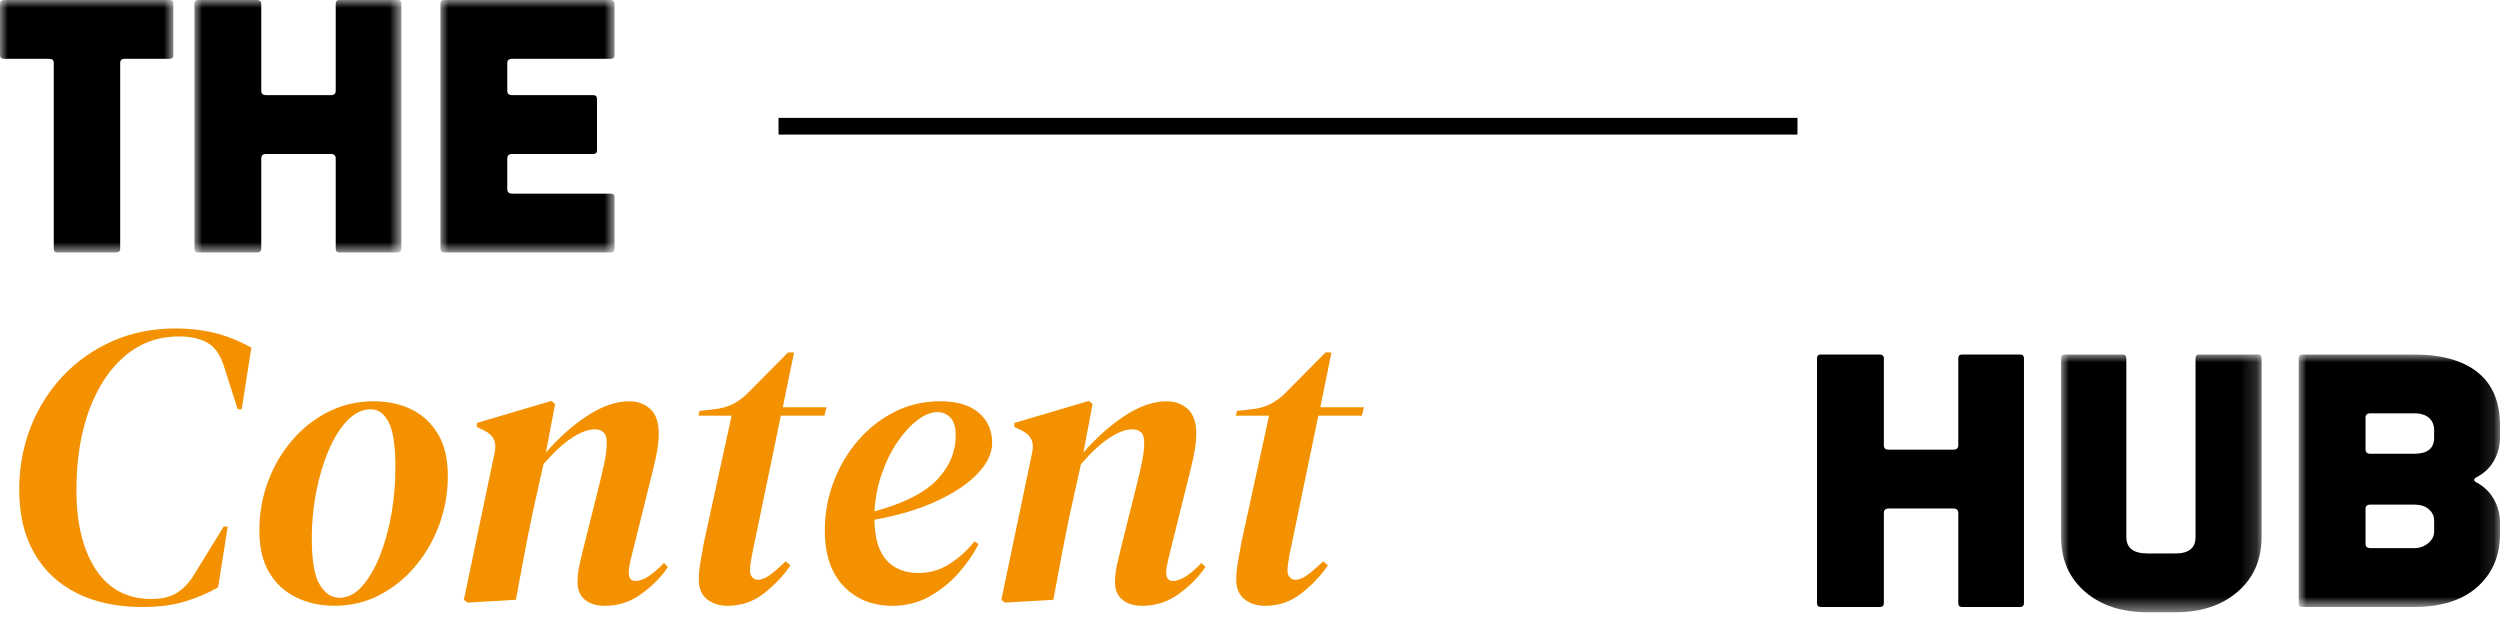 <svg xmlns="http://www.w3.org/2000/svg" xmlns:xlink="http://www.w3.org/1999/xlink" width="160px" height="40px" viewBox="0 0 160 40"><title>Group 34</title><defs><polygon id="path-1" points="0 0 11.093 0 11.093 16.158 0 16.158"></polygon><polygon id="path-3" points="0 0 13.244 0 13.244 16.157 0 16.157"></polygon><polygon id="path-5" points="0 0 11.144 0 11.144 16.157 0 16.157"></polygon><polygon id="path-7" points="0 0 12.832 0 12.832 16.497 0 16.497"></polygon><polygon id="path-9" points="0 3.79158344e-15 12.883 3.79158344e-15 12.883 16.158 0 16.158"></polygon><polygon id="path-11" points="0 39.185 160 39.185 160 0 0 0"></polygon></defs><g id="Home-000" stroke="none" stroke-width="1" fill="none" fill-rule="evenodd"><g id="TCH---Principal-Design---002" transform="translate(-317, -111)"><g id="Group-34" transform="translate(317, 111)"><g id="Group-3" transform="translate(0.001, 0)"><mask id="mask-2" fill="white"><use xlink:href="#path-1"></use></mask><g id="Clip-2"></g><path d="M11.093,3.526 C11.093,3.684 11.018,3.763 10.869,3.763 L7.991,3.763 C7.874,3.763 7.795,3.786 7.755,3.833 C7.712,3.878 7.691,3.946 7.691,4.038 L7.691,15.908 C7.691,16.074 7.603,16.158 7.428,16.158 L3.665,16.158 C3.513,16.158 3.439,16.074 3.439,15.908 L3.439,4.038 C3.439,3.938 3.415,3.867 3.37,3.827 C3.323,3.784 3.234,3.763 3.101,3.763 L0.263,3.763 C0.088,3.763 0,3.684 0,3.526 L0,0.25 C0,0.083 0.088,-0 0.263,-0 L10.869,-0 C11.018,-0 11.093,0.083 11.093,0.25 L11.093,3.526 Z" id="Fill-1" fill="#000000" mask="url(#mask-2)"></path></g><g id="Group-6" transform="translate(12.444, 0)"><mask id="mask-4" fill="white"><use xlink:href="#path-3"></use></mask><g id="Clip-5"></g><path d="M13.244,15.908 C13.244,16.074 13.161,16.157 12.995,16.157 L9.281,16.157 C9.121,16.157 9.042,16.074 9.042,15.908 L9.042,10.142 C9.042,9.95 8.933,9.854 8.717,9.854 L4.589,9.854 C4.382,9.854 4.277,9.95 4.277,10.142 L4.277,15.908 C4.277,16.074 4.194,16.157 4.028,16.157 L0.237,16.157 C0.079,16.157 0,16.074 0,15.908 L0,0.249 C0,0.083 0.079,-0.001 0.237,-0.001 L4.028,-0.001 C4.085,-0.001 4.141,0.019 4.196,0.055 C4.25,0.093 4.277,0.157 4.277,0.249 L4.277,5.814 C4.277,5.997 4.382,6.089 4.589,6.089 L8.717,6.089 C8.933,6.089 9.042,5.997 9.042,5.814 L9.042,0.249 C9.042,0.083 9.121,-0.001 9.281,-0.001 L12.995,-0.001 C13.161,-0.001 13.244,0.083 13.244,0.249 L13.244,15.908 Z" id="Fill-4" fill="#000000" mask="url(#mask-4)"></path></g><g id="Group-9" transform="translate(28.189, 0)"><mask id="mask-6" fill="white"><use xlink:href="#path-5"></use></mask><g id="Clip-8"></g><path d="M11.144,15.908 C11.144,16.074 11.061,16.157 10.894,16.157 L0.239,16.157 C0.079,16.157 0,16.074 0,15.908 L0,0.249 C0,0.083 0.079,-0.001 0.239,-0.001 L10.894,-0.001 C11.061,-0.001 11.144,0.083 11.144,0.249 L11.144,3.526 C11.144,3.683 11.061,3.765 10.894,3.765 L4.591,3.765 C4.382,3.765 4.277,3.856 4.277,4.038 L4.277,5.814 C4.277,5.997 4.382,6.089 4.591,6.089 L9.767,6.089 C9.936,6.089 10.019,6.17 10.019,6.328 L10.019,9.63 C10.019,9.78 9.936,9.854 9.767,9.854 L4.591,9.854 C4.382,9.854 4.277,9.95 4.277,10.142 L4.277,12.106 C4.277,12.298 4.382,12.394 4.591,12.394 L10.894,12.394 C11.061,12.394 11.144,12.469 11.144,12.618 L11.144,15.908 Z" id="Fill-7" fill="#000000" mask="url(#mask-6)"></path></g><path d="M129.534,38.597 C129.534,38.763 129.45,38.847 129.284,38.847 L125.57,38.847 C125.41,38.847 125.331,38.763 125.331,38.597 L125.331,32.832 C125.331,32.639 125.222,32.543 125.006,32.543 L120.878,32.543 C120.671,32.543 120.567,32.639 120.567,32.832 L120.567,38.597 C120.567,38.763 120.483,38.847 120.317,38.847 L116.526,38.847 C116.368,38.847 116.289,38.763 116.289,38.597 L116.289,22.938 C116.289,22.772 116.368,22.689 116.526,22.689 L120.317,22.689 C120.375,22.689 120.43,22.708 120.486,22.744 C120.539,22.782 120.567,22.847 120.567,22.938 L120.567,28.503 C120.567,28.686 120.671,28.778 120.878,28.778 L125.006,28.778 C125.222,28.778 125.331,28.686 125.331,28.503 L125.331,22.938 C125.331,22.772 125.41,22.689 125.57,22.689 L129.284,22.689 C129.45,22.689 129.534,22.772 129.534,22.938 L129.534,38.597 Z" id="Fill-10" fill="#000000"></path><g id="Group-14" transform="translate(131.909, 22.688)"><mask id="mask-8" fill="white"><use xlink:href="#path-7"></use></mask><g id="Clip-13"></g><path d="M12.832,11.682 C12.832,13.125 12.327,14.288 11.313,15.172 C10.299,16.055 8.971,16.497 7.33,16.497 L5.528,16.497 C3.87,16.497 2.534,16.055 1.52,15.172 C0.508,14.288 0,13.125 0,11.682 L0,0.252 C0,0.083 0.079,0 0.239,0 L3.953,0 C4.102,0 4.177,0.083 4.177,0.252 L4.177,11.682 C4.177,12.382 4.628,12.732 5.528,12.732 L7.33,12.732 C8.179,12.732 8.606,12.382 8.606,11.682 L8.606,0.252 C8.606,0.083 8.685,0 8.843,0 L12.608,0 C12.758,0 12.832,0.083 12.832,0.252 L12.832,11.682 Z" id="Fill-12" fill="#000000" mask="url(#mask-8)"></path></g><g id="Group-17" transform="translate(147.117, 22.689)"><mask id="mask-10" fill="white"><use xlink:href="#path-9"></use></mask><g id="Clip-16"></g><path d="M8.668,11.343 L8.668,10.63 C8.668,10.337 8.553,10.094 8.324,9.898 C8.094,9.701 7.78,9.605 7.379,9.605 L4.591,9.605 C4.382,9.605 4.277,9.697 4.277,9.878 L4.277,12.105 C4.277,12.297 4.382,12.393 4.591,12.393 L7.379,12.393 C7.731,12.393 8.032,12.286 8.286,12.075 C8.54,11.861 8.668,11.618 8.668,11.343 L8.668,11.343 Z M8.668,5.328 L8.668,4.839 C8.668,4.514 8.559,4.254 8.344,4.058 C8.126,3.861 7.806,3.763 7.379,3.763 L4.591,3.763 C4.382,3.763 4.277,3.855 4.277,4.038 L4.277,6.064 C4.277,6.256 4.382,6.352 4.591,6.352 L7.379,6.352 C8.239,6.352 8.668,6.011 8.668,5.328 L8.668,5.328 Z M12.884,11.469 C12.884,12.877 12.401,14.011 11.439,14.869 C10.476,15.729 9.123,16.158 7.379,16.158 L0.239,16.158 C0.081,16.158 0,16.075 0,15.908 L0,0.25 C0,0.083 0.081,3.79158344e-15 0.239,3.79158344e-15 L7.379,3.79158344e-15 C9.148,3.79158344e-15 10.506,0.38 11.458,1.144 C12.408,1.906 12.884,3.042 12.884,4.551 L12.884,5.302 C12.884,5.853 12.751,6.354 12.489,6.809 C12.226,7.264 11.857,7.612 11.381,7.853 C11.283,7.904 11.232,7.959 11.232,8.021 C11.232,8.085 11.283,8.141 11.381,8.19 C11.848,8.433 12.216,8.785 12.482,9.249 C12.749,9.71 12.884,10.213 12.884,10.756 L12.884,11.469 Z" id="Fill-15" fill="#000000" mask="url(#mask-10)"></path></g><path d="M9.092,38.847 C7.487,38.847 6.098,38.552 4.92,37.963 C3.739,37.374 2.83,36.52 2.192,35.402 C1.551,34.283 1.229,32.93 1.229,31.342 C1.229,29.925 1.474,28.593 1.959,27.346 C2.448,26.1 3.139,25.003 4.036,24.055 C4.932,23.107 5.991,22.365 7.21,21.827 C8.431,21.289 9.775,21.02 11.246,21.02 C12.115,21.02 12.941,21.114 13.716,21.302 C14.493,21.489 15.282,21.805 16.085,22.249 L15.47,26.194 L15.214,26.194 L14.345,23.479 C14.121,22.747 13.775,22.236 13.308,21.955 C12.836,21.673 12.219,21.532 11.449,21.532 C10.134,21.532 8.986,21.946 8.004,22.774 C7.022,23.603 6.26,24.755 5.711,26.232 C5.165,27.709 4.892,29.421 4.892,31.368 C4.892,33.502 5.308,35.197 6.134,36.452 C6.962,37.707 8.147,38.335 9.682,38.335 C10.35,38.335 10.892,38.207 11.308,37.95 C11.726,37.694 12.098,37.302 12.424,36.772 L14.318,33.699 L14.574,33.699 L13.959,37.592 C13.295,37.968 12.582,38.271 11.82,38.501 C11.063,38.732 10.151,38.847 9.092,38.847" id="Fill-18" fill="#F39100"></path><path d="M21.72,38.258 C22.249,38.258 22.734,38.015 23.167,37.528 C23.603,37.041 23.985,36.393 24.307,35.581 C24.631,34.77 24.879,33.874 25.052,32.892 C25.22,31.91 25.306,30.933 25.306,29.959 C25.306,28.542 25.161,27.56 24.873,27.014 C24.58,26.467 24.204,26.194 23.743,26.194 C23.197,26.194 22.693,26.433 22.232,26.911 C21.771,27.389 21.37,28.03 21.028,28.832 C20.687,29.635 20.424,30.523 20.234,31.496 C20.047,32.469 19.953,33.443 19.953,34.416 C19.953,35.867 20.123,36.871 20.465,37.426 C20.806,37.981 21.225,38.258 21.72,38.258 M21.413,38.77 C20.525,38.77 19.714,38.595 18.979,38.245 C18.245,37.895 17.664,37.366 17.238,36.657 C16.811,35.949 16.599,35.048 16.599,33.955 C16.599,32.862 16.783,31.82 17.148,30.83 C17.515,29.84 18.032,28.956 18.698,28.179 C19.364,27.402 20.14,26.792 21.028,26.348 C21.916,25.904 22.881,25.682 23.923,25.682 C24.828,25.682 25.635,25.857 26.343,26.207 C27.052,26.557 27.615,27.082 28.034,27.782 C28.452,28.482 28.661,29.379 28.661,30.472 C28.661,31.547 28.478,32.585 28.111,33.584 C27.743,34.582 27.231,35.47 26.574,36.247 C25.916,37.024 25.148,37.639 24.269,38.092 C23.389,38.544 22.437,38.77 21.413,38.77" id="Fill-20" fill="#F39100"></path><path d="M29.918,38.566 L29.688,38.386 L31.658,28.961 C31.813,28.295 31.572,27.816 30.94,27.526 L30.505,27.321 L30.533,27.065 L35.297,25.656 L35.527,25.861 L34.938,28.961 C35.826,27.953 36.729,27.155 37.653,26.566 C38.575,25.977 39.446,25.682 40.266,25.682 C40.812,25.682 41.263,25.848 41.621,26.181 C41.98,26.514 42.159,27.031 42.159,27.731 C42.159,28.09 42.127,28.461 42.057,28.845 C41.988,29.229 41.903,29.626 41.801,30.036 L40.445,35.492 C40.375,35.765 40.326,35.991 40.289,36.171 C40.257,36.35 40.24,36.508 40.24,36.645 C40.24,37.003 40.383,37.182 40.676,37.182 C41.154,37.182 41.76,36.798 42.494,36.03 L42.75,36.286 C42.324,36.918 41.76,37.49 41.06,38.002 C40.36,38.514 39.581,38.771 38.729,38.771 C38.164,38.771 37.73,38.638 37.423,38.374 C37.115,38.109 36.962,37.737 36.962,37.259 C36.962,36.901 37.002,36.529 37.088,36.145 C37.173,35.761 37.267,35.364 37.372,34.954 L38.371,30.958 C38.505,30.412 38.616,29.925 38.701,29.498 C38.787,29.072 38.832,28.679 38.832,28.32 C38.832,28.013 38.763,27.795 38.627,27.667 C38.49,27.539 38.302,27.475 38.061,27.475 C37.653,27.475 37.169,27.654 36.616,28.013 C36.061,28.371 35.451,28.935 34.782,29.703 L34.065,32.931 C33.877,33.836 33.698,34.741 33.527,35.646 C33.357,36.551 33.186,37.464 33.017,38.386 L29.918,38.566 Z" id="Fill-22" fill="#F39100"></path><path d="M46.566,38.771 C46.037,38.771 45.597,38.63 45.247,38.348 C44.897,38.067 44.722,37.653 44.722,37.106 C44.722,36.765 44.754,36.393 44.825,35.992 C44.893,35.591 44.97,35.159 45.055,34.698 L46.823,26.604 L44.697,26.604 L44.774,26.297 L45.696,26.195 C46.172,26.143 46.592,26.024 46.951,25.836 C47.309,25.648 47.651,25.384 47.975,25.042 L50.434,22.558 L50.818,22.558 L50.099,26.067 L52.893,26.067 L52.763,26.604 L49.973,26.604 L48.206,35.134 C48.135,35.458 48.086,35.736 48.05,35.966 C48.018,36.197 48.001,36.389 48.001,36.543 C48.001,36.713 48.05,36.85 48.155,36.952 C48.257,37.055 48.368,37.106 48.485,37.106 C48.727,37.106 48.983,37.008 49.256,36.812 C49.529,36.615 49.871,36.321 50.278,35.928 L50.588,36.184 C50.161,36.816 49.606,37.405 48.923,37.951 C48.238,38.498 47.454,38.771 46.566,38.771" id="Fill-24" fill="#F39100"></path><path d="M59.986,26.374 C59.593,26.374 59.171,26.544 58.718,26.886 C58.266,27.227 57.839,27.693 57.44,28.282 C57.036,28.871 56.703,29.545 56.439,30.305 C56.174,31.065 56.018,31.872 55.965,32.726 C57.843,32.213 59.179,31.539 59.973,30.702 C60.767,29.866 61.166,28.918 61.166,27.859 C61.166,27.347 61.053,26.971 60.831,26.732 C60.609,26.493 60.328,26.374 59.986,26.374 M57.117,38.771 C55.839,38.771 54.795,38.352 53.993,37.515 C53.19,36.679 52.789,35.492 52.789,33.955 C52.789,32.862 52.977,31.821 53.354,30.83 C53.728,29.84 54.253,28.956 54.927,28.179 C55.602,27.402 56.385,26.792 57.273,26.348 C58.161,25.904 59.126,25.682 60.165,25.682 C61.241,25.682 62.067,25.925 62.637,26.412 C63.211,26.899 63.497,27.543 63.497,28.346 C63.497,29.012 63.184,29.669 62.56,30.318 C61.937,30.967 61.062,31.552 59.937,32.073 C58.808,32.593 57.485,32.99 55.965,33.264 C55.982,34.442 56.238,35.304 56.735,35.851 C57.228,36.397 57.911,36.67 58.784,36.67 C59.517,36.67 60.193,36.47 60.808,36.068 C61.42,35.667 61.941,35.193 62.368,34.647 L62.624,34.826 C62.283,35.492 61.843,36.124 61.305,36.721 C60.767,37.319 60.148,37.81 59.448,38.194 C58.748,38.578 57.973,38.771 57.117,38.771" id="Fill-26" fill="#F39100"></path><path d="M64.315,38.566 L64.087,38.386 L66.057,28.961 C66.213,28.295 65.972,27.816 65.34,27.526 L64.905,27.321 L64.93,27.065 L69.696,25.656 L69.925,25.861 L69.338,28.961 C70.226,27.953 71.129,27.155 72.051,26.566 C72.975,25.977 73.844,25.682 74.666,25.682 C75.21,25.682 75.662,25.848 76.021,26.181 C76.38,26.514 76.559,27.031 76.559,27.731 C76.559,28.09 76.525,28.461 76.456,28.845 C76.388,29.229 76.303,29.626 76.2,30.036 L74.845,35.492 C74.774,35.765 74.723,35.991 74.689,36.171 C74.655,36.35 74.638,36.508 74.638,36.645 C74.638,37.003 74.783,37.182 75.073,37.182 C75.551,37.182 76.158,36.798 76.894,36.03 L77.148,36.286 C76.721,36.918 76.158,37.49 75.457,38.002 C74.757,38.514 73.98,38.771 73.127,38.771 C72.563,38.771 72.128,38.638 71.822,38.374 C71.513,38.109 71.359,37.737 71.359,37.259 C71.359,36.901 71.402,36.529 71.487,36.145 C71.573,35.761 71.667,35.364 71.769,34.954 L72.768,30.958 C72.905,30.412 73.016,29.925 73.101,29.498 C73.186,29.072 73.229,28.679 73.229,28.32 C73.229,28.013 73.163,27.795 73.024,27.667 C72.888,27.539 72.7,27.475 72.461,27.475 C72.051,27.475 71.568,27.654 71.016,28.013 C70.458,28.371 69.848,28.935 69.182,29.703 L68.465,32.931 C68.277,33.836 68.098,34.741 67.927,35.646 C67.756,36.551 67.585,37.464 67.415,38.386 L64.315,38.566 Z" id="Fill-28" fill="#F39100"></path><path d="M80.964,38.771 C80.435,38.771 79.995,38.63 79.645,38.348 C79.295,38.067 79.12,37.653 79.12,37.106 C79.12,36.765 79.154,36.393 79.224,35.992 C79.291,35.591 79.367,35.159 79.453,34.698 L81.22,26.604 L79.094,26.604 L79.171,26.297 L80.093,26.195 C80.571,26.143 80.992,26.024 81.35,25.836 C81.709,25.648 82.048,25.384 82.373,25.042 L84.832,22.558 L85.216,22.558 L84.499,26.067 L87.291,26.067 L87.162,26.604 L84.373,26.604 L82.605,35.134 C82.535,35.458 82.484,35.736 82.45,35.966 C82.415,36.197 82.398,36.389 82.398,36.543 C82.398,36.713 82.45,36.85 82.552,36.952 C82.654,37.055 82.765,37.106 82.885,37.106 C83.124,37.106 83.38,37.008 83.653,36.812 C83.927,36.615 84.268,36.321 84.678,35.928 L84.985,36.184 C84.561,36.816 84.003,37.405 83.32,37.951 C82.637,38.498 81.852,38.771 80.964,38.771" id="Fill-30" fill="#F39100"></path><mask id="mask-12" fill="white"><use xlink:href="#path-11"></use></mask><g id="Clip-33"></g><polygon id="Fill-32" fill="#000000" mask="url(#mask-12)" points="49.825 8.613 115.039 8.613 115.039 7.545 49.825 7.545"></polygon></g></g></g></svg>